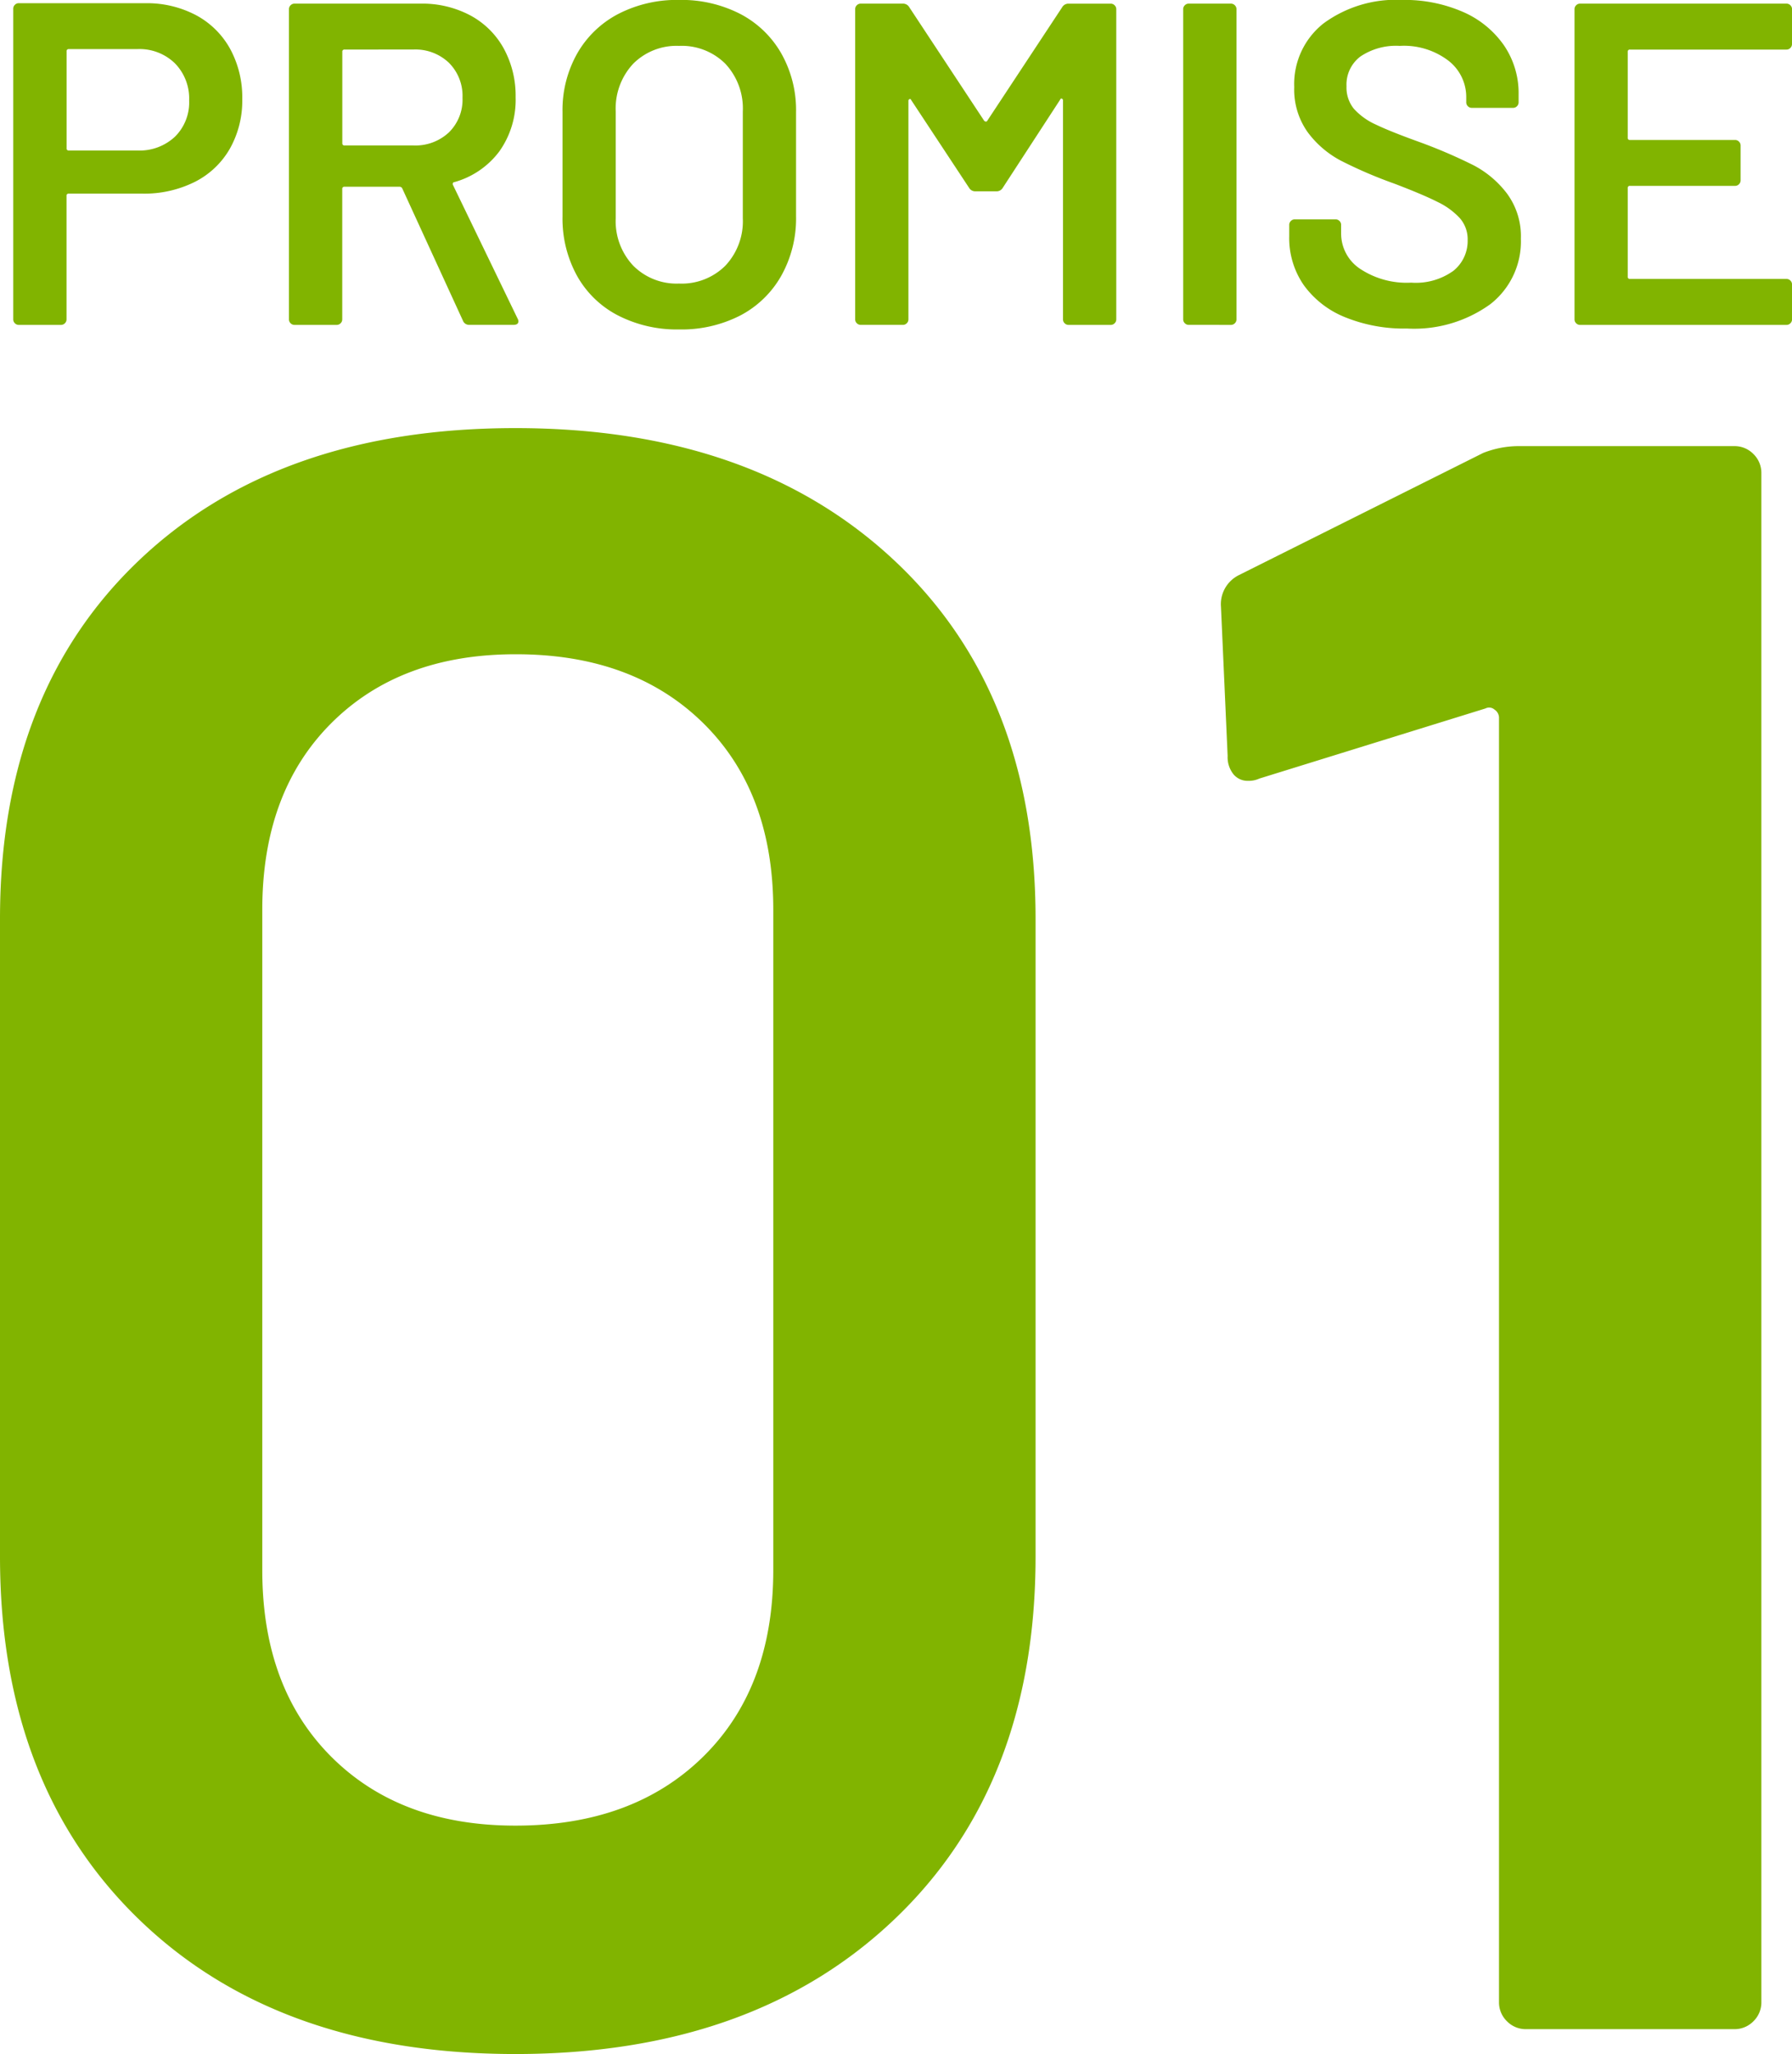 <svg xmlns="http://www.w3.org/2000/svg" width="109.372" height="125.342" viewBox="0 0 109.372 125.342">
  <g id="グループ_60396" data-name="グループ 60396" transform="translate(-359.214 -6449.176)">
    <path id="パス_135359" data-name="パス 135359" d="M-23.322,1.518q-14.49,0-22.977-8.211t-8.487-22.149V-67.758q0-13.8,8.487-21.873T-23.322-97.7q14.49,0,23.115,8.073T8.418-67.758v38.916Q8.418-14.9-.207-6.693T-23.322,1.518Zm0-13.938q7.176,0,11.454-4.209T-7.59-28.014v-40.3q0-7.176-4.278-11.385T-23.322-83.9q-7.038,0-11.247,4.209T-38.778-68.31v40.3q0,7.176,4.209,11.385T-23.322-12.42ZM35.742-96.186a5.913,5.913,0,0,1,2.07-.414H51.06a1.6,1.6,0,0,1,1.173.483,1.6,1.6,0,0,1,.483,1.173V-1.656a1.6,1.6,0,0,1-.483,1.173A1.6,1.6,0,0,1,51.06,0h-12.7a1.6,1.6,0,0,1-1.173-.483,1.6,1.6,0,0,1-.483-1.173V-80.04a.6.6,0,0,0-.276-.483.494.494,0,0,0-.552-.069l-13.8,4.278a1.536,1.536,0,0,1-.69.138,1.113,1.113,0,0,1-.9-.414,1.669,1.669,0,0,1-.345-1.1L19.734-86.8a1.977,1.977,0,0,1,1.1-1.932Z" transform="translate(414 6573)" fill="#81b400"/>
    <path id="パス_135360" data-name="パス 135360" d="M-45.934-19.628a6.424,6.424,0,0,1,3.108.728,5.15,5.15,0,0,1,2.086,2.058A6.187,6.187,0,0,1-40-13.776a5.962,5.962,0,0,1-.756,3.024A5.112,5.112,0,0,1-42.9-8.722a6.9,6.9,0,0,1-3.206.714h-4.48a.124.124,0,0,0-.14.14V-.336a.324.324,0,0,1-.1.238.324.324,0,0,1-.238.1h-2.576a.324.324,0,0,1-.238-.1.324.324,0,0,1-.1-.238V-19.292a.324.324,0,0,1,.1-.238.324.324,0,0,1,.238-.1Zm-.476,8.988a3.162,3.162,0,0,0,2.3-.84,2.938,2.938,0,0,0,.868-2.212,3.067,3.067,0,0,0-.868-2.268,3.1,3.1,0,0,0-2.3-.868h-4.172a.124.124,0,0,0-.14.14v5.908a.124.124,0,0,0,.14.14ZM-26.138,0a.4.4,0,0,1-.392-.252l-3.7-8.064a.179.179,0,0,0-.168-.112h-3.36a.124.124,0,0,0-.14.14V-.336a.324.324,0,0,1-.1.238.324.324,0,0,1-.238.1h-2.576a.324.324,0,0,1-.238-.1.324.324,0,0,1-.1-.238V-19.264a.324.324,0,0,1,.1-.238.324.324,0,0,1,.238-.1h7.7a6.24,6.24,0,0,1,3.024.714,5.06,5.06,0,0,1,2.044,2.016,6.006,6.006,0,0,1,.728,2.982A5.417,5.417,0,0,1-24.3-10.6a5.142,5.142,0,0,1-2.758,1.89.09.09,0,0,0-.084.056.119.119,0,0,0,0,.112L-23.2-.392a.43.43,0,0,1,.056.168q0,.224-.308.224Zm-7.616-16.8a.124.124,0,0,0-.14.14v5.572a.124.124,0,0,0,.14.14h4.2a2.991,2.991,0,0,0,2.17-.8,2.8,2.8,0,0,0,.826-2.114,2.851,2.851,0,0,0-.826-2.128,2.962,2.962,0,0,0-2.17-.812ZM-13.342.28a7.882,7.882,0,0,1-3.724-.854A6.03,6.03,0,0,1-19.572-3a7.241,7.241,0,0,1-.882-3.612v-6.384a7.018,7.018,0,0,1,.9-3.57,6.167,6.167,0,0,1,2.506-2.408,7.8,7.8,0,0,1,3.71-.854A7.861,7.861,0,0,1-9.6-18.97,6.167,6.167,0,0,1-7.1-16.562a7.018,7.018,0,0,1,.9,3.57v6.384A7.151,7.151,0,0,1-7.1-3,6.141,6.141,0,0,1-9.6-.574,7.861,7.861,0,0,1-13.342.28Zm0-2.8a3.769,3.769,0,0,0,2.828-1.092A3.956,3.956,0,0,0-9.45-6.5V-13.02a3.994,3.994,0,0,0-1.064-2.912,3.769,3.769,0,0,0-2.828-1.092,3.733,3.733,0,0,0-2.8,1.092,3.994,3.994,0,0,0-1.064,2.912V-6.5a3.956,3.956,0,0,0,1.064,2.884A3.733,3.733,0,0,0-13.342-2.52Zm23.38-16.856a.439.439,0,0,1,.392-.224h2.576a.324.324,0,0,1,.238.1.324.324,0,0,1,.1.238V-.336a.324.324,0,0,1-.1.238.324.324,0,0,1-.238.1H10.43a.324.324,0,0,1-.238-.1.324.324,0,0,1-.1-.238V-13.692a.109.109,0,0,0-.07-.112q-.07-.028-.1.056l-3.5,5.376a.439.439,0,0,1-.392.224H4.746a.439.439,0,0,1-.392-.224L.826-13.72Q.8-13.8.728-13.776a.109.109,0,0,0-.07.112V-.336A.324.324,0,0,1,.56-.1.324.324,0,0,1,.322,0H-2.254a.324.324,0,0,1-.238-.1.324.324,0,0,1-.1-.238V-19.264a.324.324,0,0,1,.1-.238.324.324,0,0,1,.238-.1H.322a.439.439,0,0,1,.392.224L5.278-12.46a.161.161,0,0,0,.112.056.09.09,0,0,0,.084-.056ZM17.766,0a.324.324,0,0,1-.238-.1.324.324,0,0,1-.1-.238V-19.264a.324.324,0,0,1,.1-.238.324.324,0,0,1,.238-.1h2.576a.324.324,0,0,1,.238.1.324.324,0,0,1,.1.238V-.336a.324.324,0,0,1-.1.238.324.324,0,0,1-.238.1ZM31.094.224a9.562,9.562,0,0,1-3.808-.7,5.739,5.739,0,0,1-2.506-1.96A5.044,5.044,0,0,1,23.9-5.4v-.7a.324.324,0,0,1,.1-.238.324.324,0,0,1,.238-.1h2.492a.324.324,0,0,1,.238.1.324.324,0,0,1,.1.238v.532A2.577,2.577,0,0,0,28.21-3.43a5.147,5.147,0,0,0,3.136.854A3.926,3.926,0,0,0,33.922-3.3,2.336,2.336,0,0,0,34.79-5.18a1.954,1.954,0,0,0-.476-1.33A4.453,4.453,0,0,0,32.956-7.5q-.882-.448-2.646-1.12A27.687,27.687,0,0,1,27.09-10a6.01,6.01,0,0,1-2.058-1.75,4.48,4.48,0,0,1-.826-2.758A4.709,4.709,0,0,1,26-18.4a7.464,7.464,0,0,1,4.788-1.428,8.921,8.921,0,0,1,3.71.728A5.915,5.915,0,0,1,37-17.066a5.18,5.18,0,0,1,.9,3.01v.476a.324.324,0,0,1-.1.238.324.324,0,0,1-.238.1h-2.52a.324.324,0,0,1-.238-.1.324.324,0,0,1-.1-.238v-.308a2.809,2.809,0,0,0-1.078-2.226,4.483,4.483,0,0,0-2.982-.91,3.9,3.9,0,0,0-2.394.644,2.146,2.146,0,0,0-.854,1.82,2.057,2.057,0,0,0,.448,1.372,4.025,4.025,0,0,0,1.344.966q.9.434,2.772,1.106A31.518,31.518,0,0,1,35.14-9.744a6.114,6.114,0,0,1,2.044,1.722,4.378,4.378,0,0,1,.854,2.758,4.852,4.852,0,0,1-1.862,4A7.938,7.938,0,0,1,31.094.224Zm23.492-17.36a.324.324,0,0,1-.1.238.324.324,0,0,1-.238.1H44.7a.124.124,0,0,0-.14.14v5.236a.124.124,0,0,0,.14.14h6.412a.324.324,0,0,1,.238.1.324.324,0,0,1,.1.238V-8.82a.324.324,0,0,1-.1.238.324.324,0,0,1-.238.1H44.7a.124.124,0,0,0-.14.14v5.4a.124.124,0,0,0,.14.14H54.25a.324.324,0,0,1,.238.1.324.324,0,0,1,.1.238V-.336a.324.324,0,0,1-.1.238.324.324,0,0,1-.238.1H41.65a.324.324,0,0,1-.238-.1.324.324,0,0,1-.1-.238V-19.264a.324.324,0,0,1,.1-.238.324.324,0,0,1,.238-.1h12.6a.324.324,0,0,1,.238.1.324.324,0,0,1,.1.238Z" transform="translate(414 6469)" fill="#81b400"/>
  </g>
</svg>
